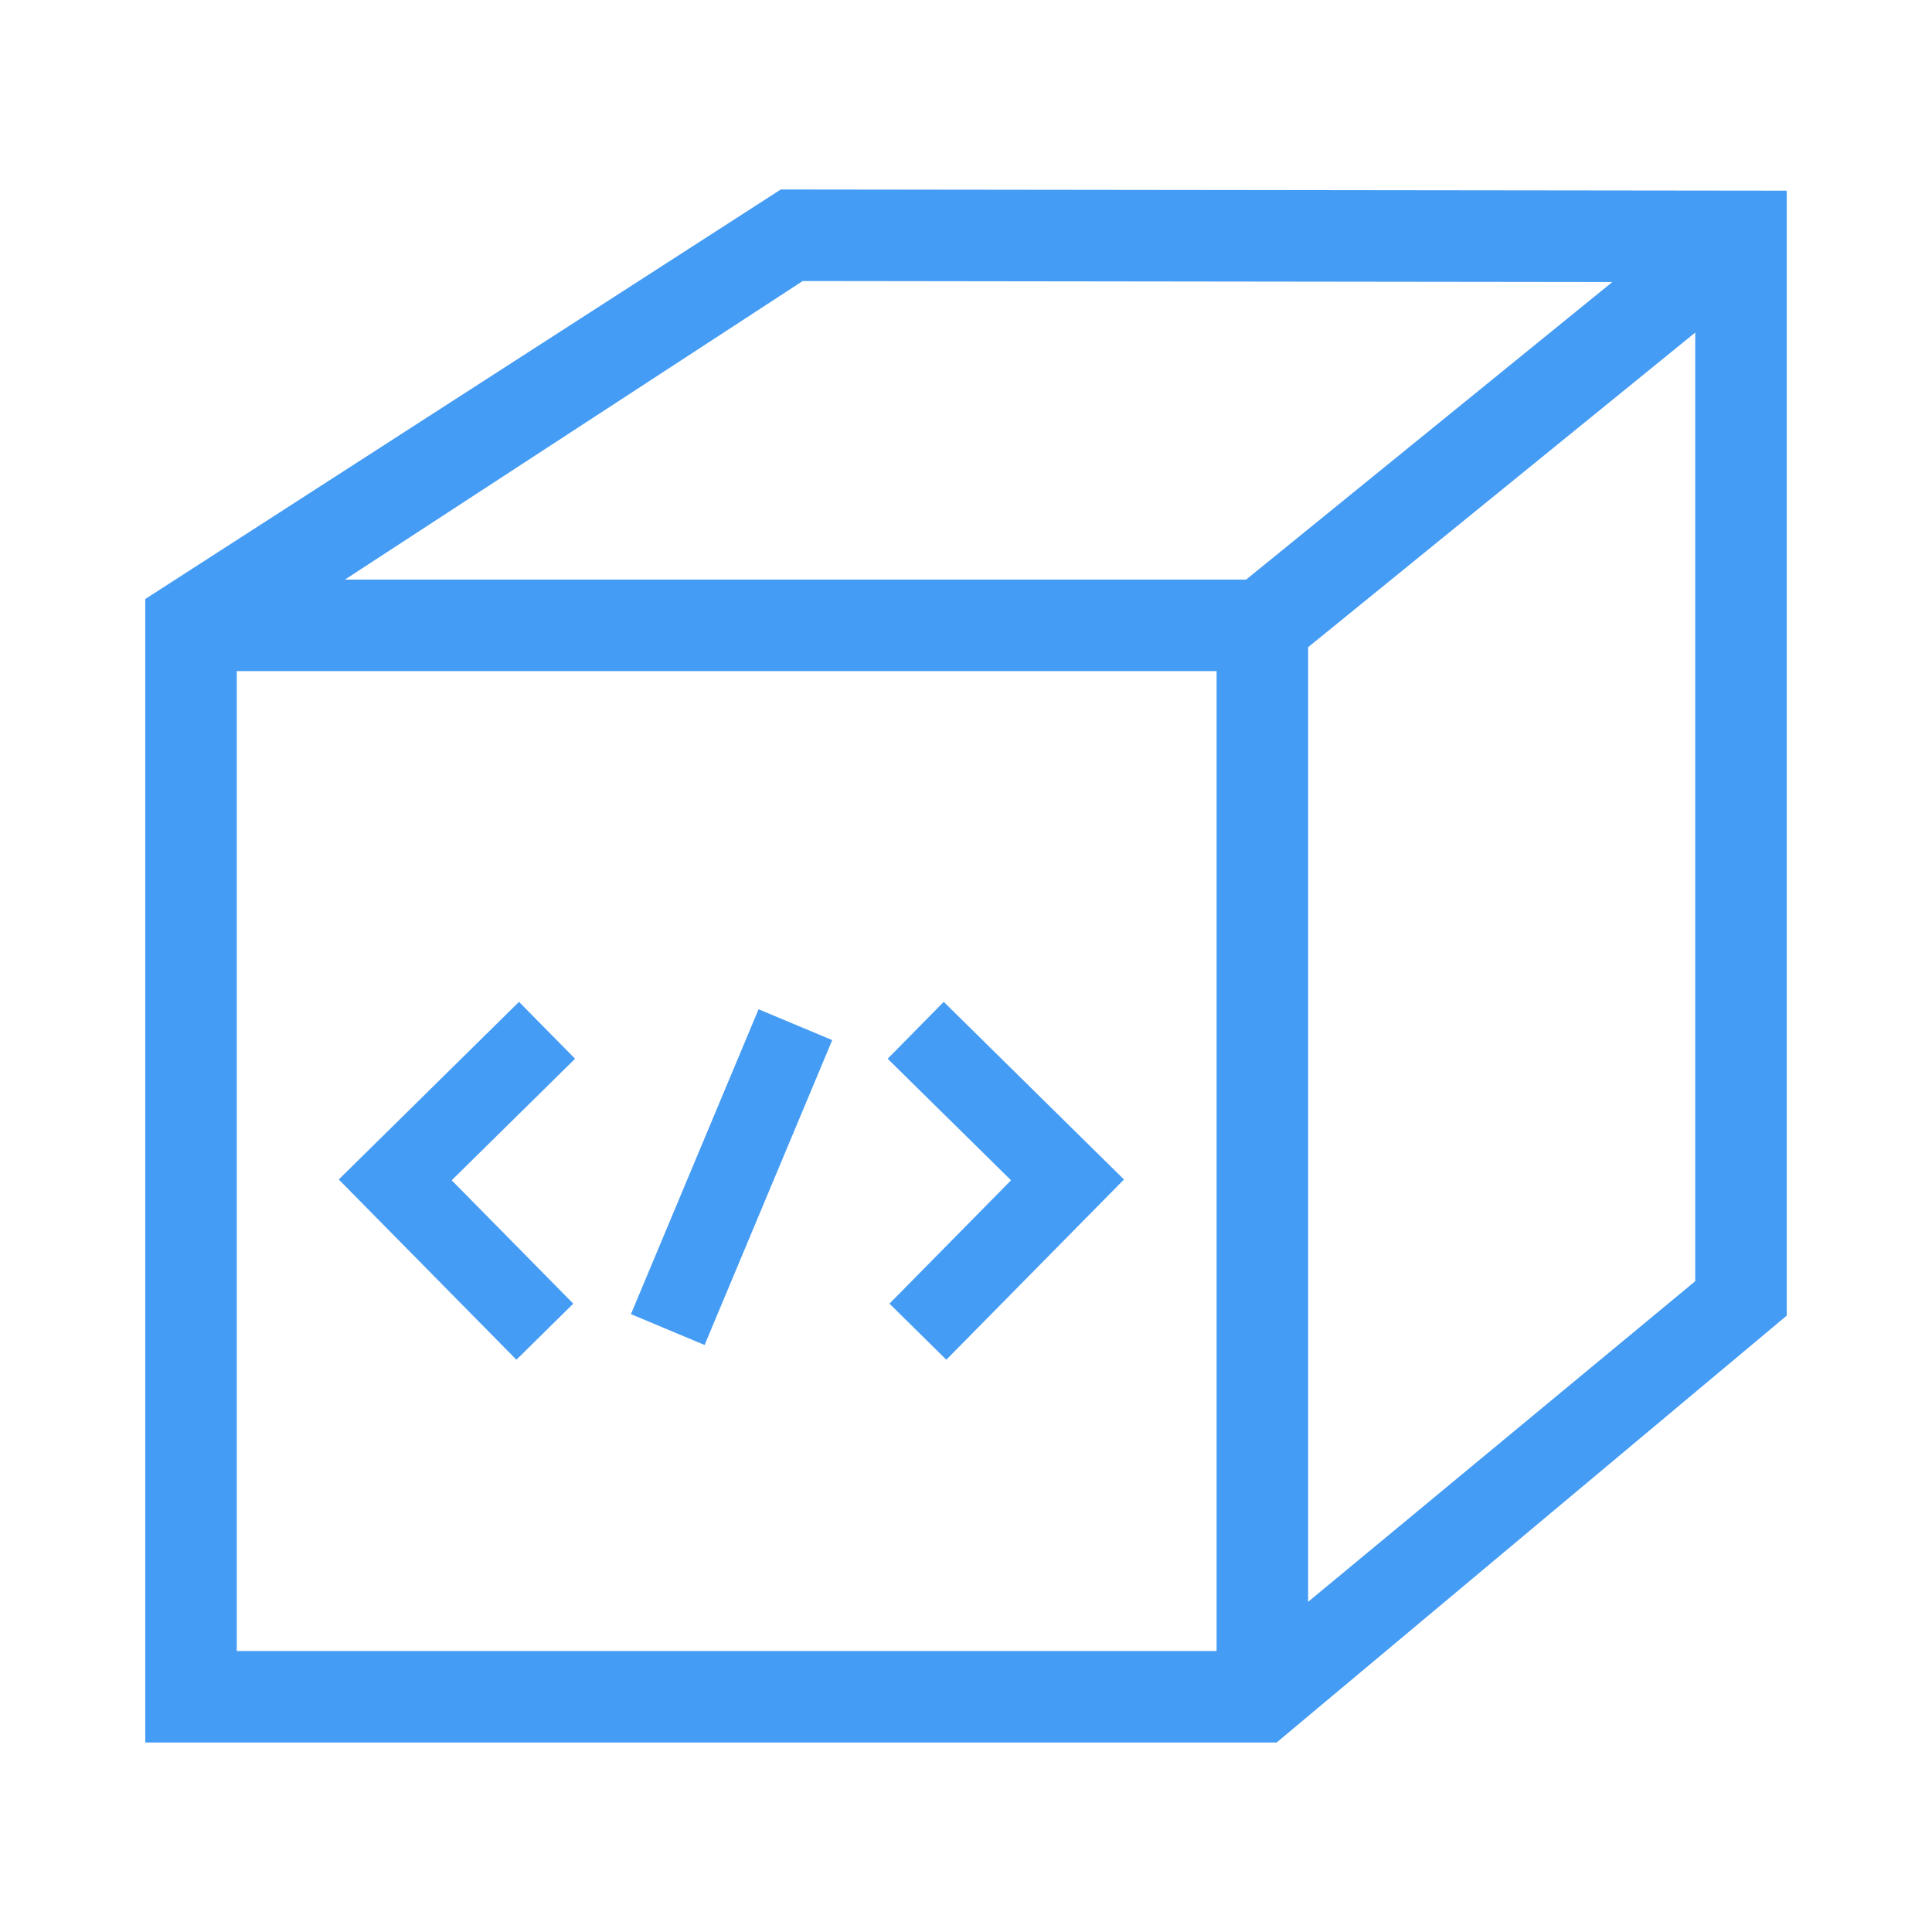<svg id="ecb0c03b-ff46-48d6-84dd-50b8c8ae87f6" data-name="Layer 1" xmlns="http://www.w3.org/2000/svg" viewBox="0 0 95 95"><polygon points="28.189 64.103 22.211 58.037 28.277 52.06 25.52 49.263 16.658 57.998 25.393 66.86 28.189 64.103" style="fill:#459CF4"/><polygon points="43.737 64.103 46.533 66.86 55.268 57.998 46.405 49.263 43.648 52.06 49.715 58.037 43.737 64.103" style="fill:#459CF4"/><rect x="27.848" y="55.919" width="16.252" height="3.927" transform="translate(-31.311 68.714) rotate(-67.285)" style="fill:#459CF4"/><path d="M38.394,9.317,7.143,29.454V85.683h55.63L87.857,64.691V9.376ZM59.822,81.183H11.643V33H59.822ZM61.273,28.5H16.96L39.471,13.818l39.81.05ZM83.357,63,64.322,78.765V31.824l19.035-15.47Z" style="fill:#459CF4"/></svg>